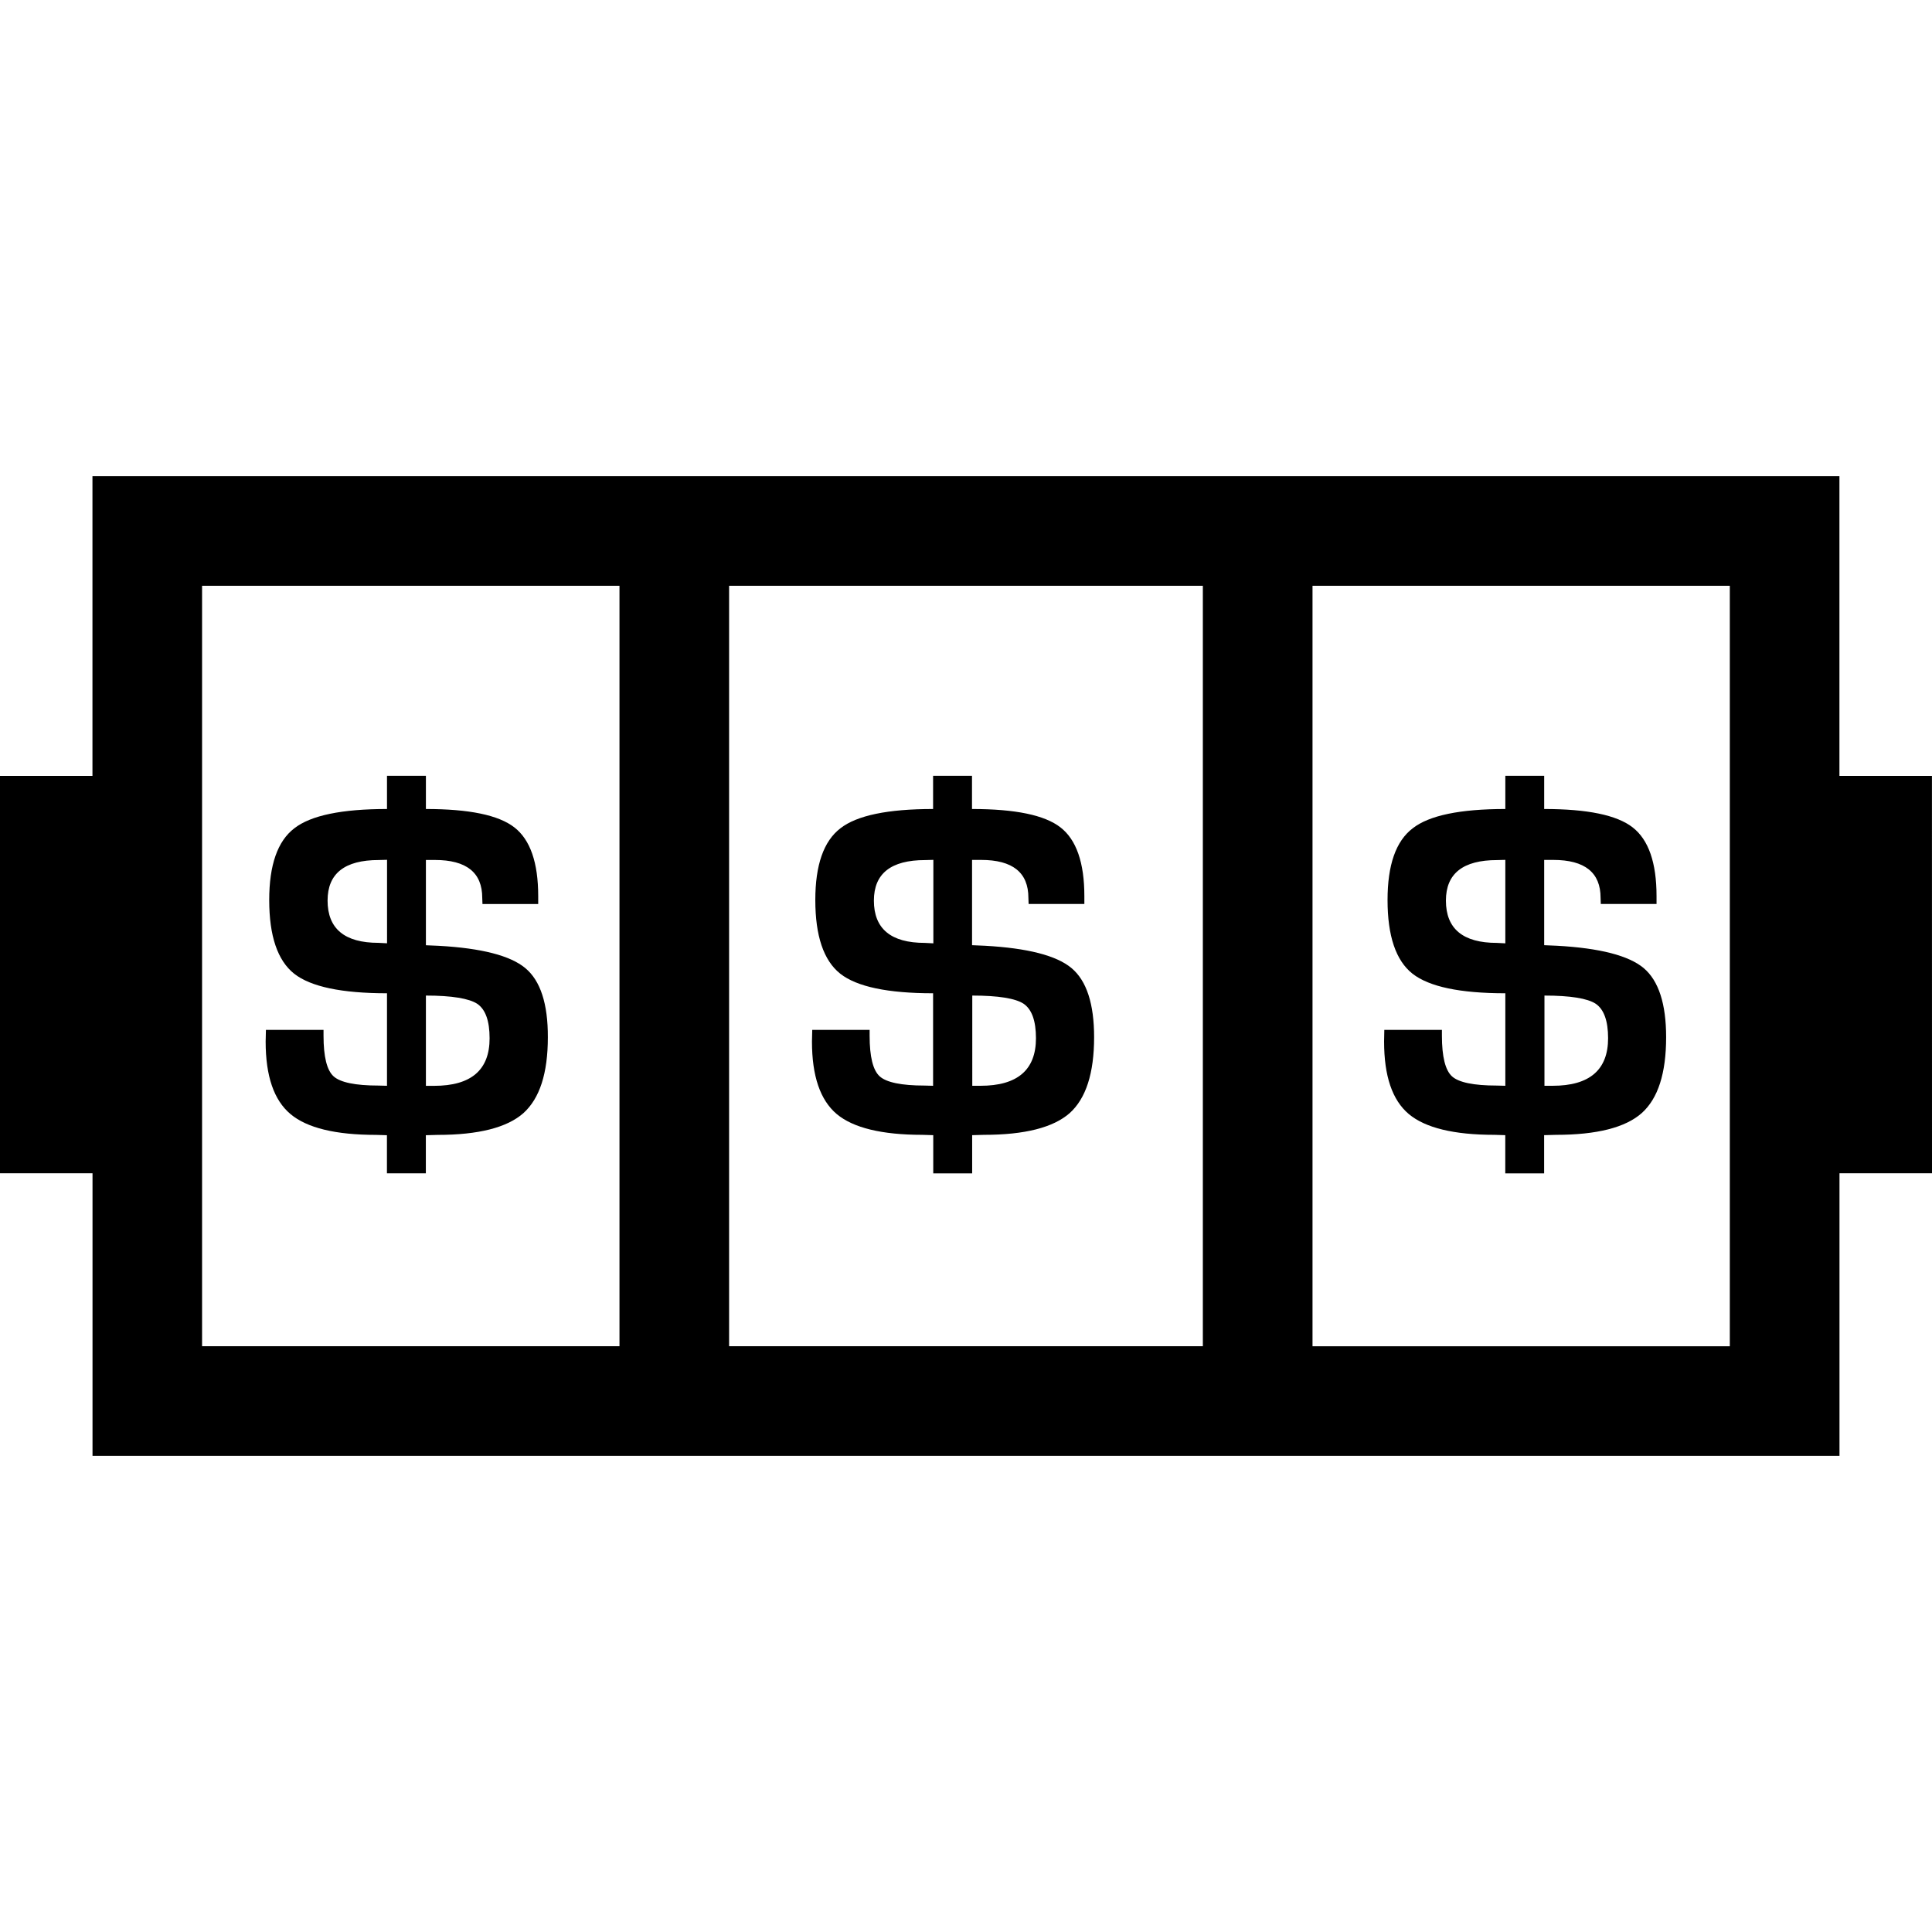 <?xml version="1.0" encoding="iso-8859-1"?>
<!-- Generator: Adobe Illustrator 16.0.0, SVG Export Plug-In . SVG Version: 6.00 Build 0)  -->
<!DOCTYPE svg PUBLIC "-//W3C//DTD SVG 1.1//EN" "http://www.w3.org/Graphics/SVG/1.1/DTD/svg11.dtd">
<svg version="1.1" id="Capa_1" xmlns="http://www.w3.org/2000/svg" xmlns:xlink="http://www.w3.org/1999/xlink" x="0px" y="0px"
	 width="35.251px" height="35.25px" viewBox="0 0 35.251 35.25" style="enable-background:new 0 0 35.251 35.25;"
	 xml:space="preserve">
<g>
	<path d="M25.258,18.792l-0.004,0.211c0,0.629,0.148,1.069,0.451,1.324c0.301,0.252,0.822,0.379,1.562,0.379l0.198,0.006v0.697
		h0.709v-0.697l0.218-0.006c0.741,0,1.266-0.133,1.562-0.396c0.299-0.267,0.446-0.728,0.446-1.386c0-0.608-0.137-1.03-0.409-1.26
		c-0.273-0.229-0.802-0.365-1.582-0.408l-0.234-0.01v-1.556h0.164c0.578,0,0.865,0.23,0.865,0.692l0.004,0.112h1.017V16.35
		c0-0.61-0.146-1.028-0.435-1.253c-0.289-0.226-0.828-0.336-1.615-0.336v-0.606h-0.709v0.606c-0.823,0-1.389,0.116-1.69,0.352
		c-0.308,0.234-0.459,0.671-0.459,1.308c0,0.656,0.151,1.104,0.455,1.345c0.305,0.238,0.867,0.357,1.694,0.357v1.688l-0.155-0.004
		c-0.424,0-0.697-0.058-0.818-0.168s-0.184-0.356-0.184-0.741v-0.107H25.258L25.258,18.792z M28.178,18.165
		c0.475,0,0.787,0.051,0.938,0.15c0.149,0.102,0.225,0.311,0.225,0.628c0,0.578-0.338,0.868-1.012,0.868H28.18v-1.646H28.178z
		 M27.312,17.204c-0.619,0-0.93-0.258-0.93-0.772c0-0.493,0.311-0.739,0.934-0.739l0.15-0.004v1.523
		C27.369,17.206,27.316,17.204,27.312,17.204z M14.82,18.792l-0.005,0.211c0,0.629,0.15,1.069,0.452,1.324
		c0.301,0.252,0.823,0.379,1.563,0.379l0.198,0.006v0.697h0.71v-0.697l0.216-0.006c0.743,0,1.264-0.133,1.563-0.396
		c0.297-0.267,0.446-0.728,0.446-1.386c0-0.608-0.137-1.03-0.412-1.26c-0.272-0.229-0.801-0.365-1.582-0.408l-0.233-0.01v-1.556
		h0.164c0.577,0,0.864,0.23,0.864,0.692l0.004,0.112h1.017V16.35c0-0.61-0.146-1.028-0.435-1.253
		c-0.289-0.226-0.828-0.336-1.615-0.336v-0.606h-0.71v0.606c-0.823,0-1.389,0.116-1.691,0.352c-0.306,0.234-0.458,0.671-0.458,1.308
		c0,0.656,0.152,1.104,0.455,1.345c0.303,0.238,0.867,0.357,1.694,0.357v1.688l-0.155-0.004c-0.424,0-0.697-0.058-0.819-0.168
		c-0.122-0.11-0.184-0.356-0.184-0.741v-0.107H14.82L14.82,18.792z M17.74,18.165c0.475,0,0.788,0.051,0.938,0.15
		c0.148,0.102,0.224,0.311,0.224,0.628c0,0.578-0.337,0.868-1.012,0.868h-0.15V18.165z M16.875,17.204
		c-0.62,0-0.93-0.258-0.93-0.772c0-0.493,0.311-0.739,0.934-0.739l0.151-0.004v1.523C16.933,17.206,16.88,17.204,16.875,17.204z
		 M9.586,17.665c-0.273-0.229-0.801-0.365-1.582-0.408l-0.233-0.01v-1.556h0.164c0.577,0,0.864,0.23,0.864,0.692l0.004,0.112H9.82
		V16.35c0-0.61-0.145-1.028-0.434-1.253c-0.29-0.226-0.828-0.336-1.615-0.336v-0.606h-0.71v0.606c-0.823,0-1.389,0.116-1.691,0.352
		c-0.306,0.234-0.458,0.671-0.458,1.308c0,0.656,0.152,1.104,0.455,1.345c0.303,0.238,0.867,0.357,1.694,0.357v1.688l-0.155-0.004
		c-0.424,0-0.697-0.058-0.819-0.168s-0.184-0.356-0.184-0.741v-0.107H4.852l-0.005,0.213c0,0.629,0.15,1.068,0.452,1.322
		c0.301,0.254,0.823,0.381,1.563,0.381l0.198,0.006v0.695h0.71v-0.695l0.216-0.006c0.743,0,1.265-0.133,1.563-0.396
		c0.298-0.268,0.447-0.727,0.447-1.385C9.998,18.314,9.86,17.893,9.586,17.665z M7.062,17.211c-0.098-0.006-0.149-0.008-0.155-0.008
		c-0.62,0-0.93-0.258-0.93-0.772c0-0.493,0.311-0.739,0.934-0.739l0.151-0.004V17.211z M7.921,19.812h-0.15v-1.647
		c0.475,0,0.788,0.053,0.938,0.151c0.149,0.103,0.224,0.31,0.224,0.628C8.934,19.522,8.597,19.812,7.921,19.812z M35.25,14.157
		h-1.688V8.688H1.687v5.469H0v7.25h1.688v5.156h31.875v-5.156h1.688L35.25,14.157L35.25,14.157z M21.947,10.688v13.875h-8.644
		V10.688H21.947z M3.687,10.688h7.616v13.875H3.687V10.688z M31.562,24.564h-7.614V10.688h7.614V24.564z"/>
</g>
<g>
</g>
<g>
</g>
<g>
</g>
<g>
</g>
<g>
</g>
<g>
</g>
<g>
</g>
<g>
</g>
<g>
</g>
<g>
</g>
<g>
</g>
<g>
</g>
<g>
</g>
<g>
</g>
<g>
</g>
</svg>
